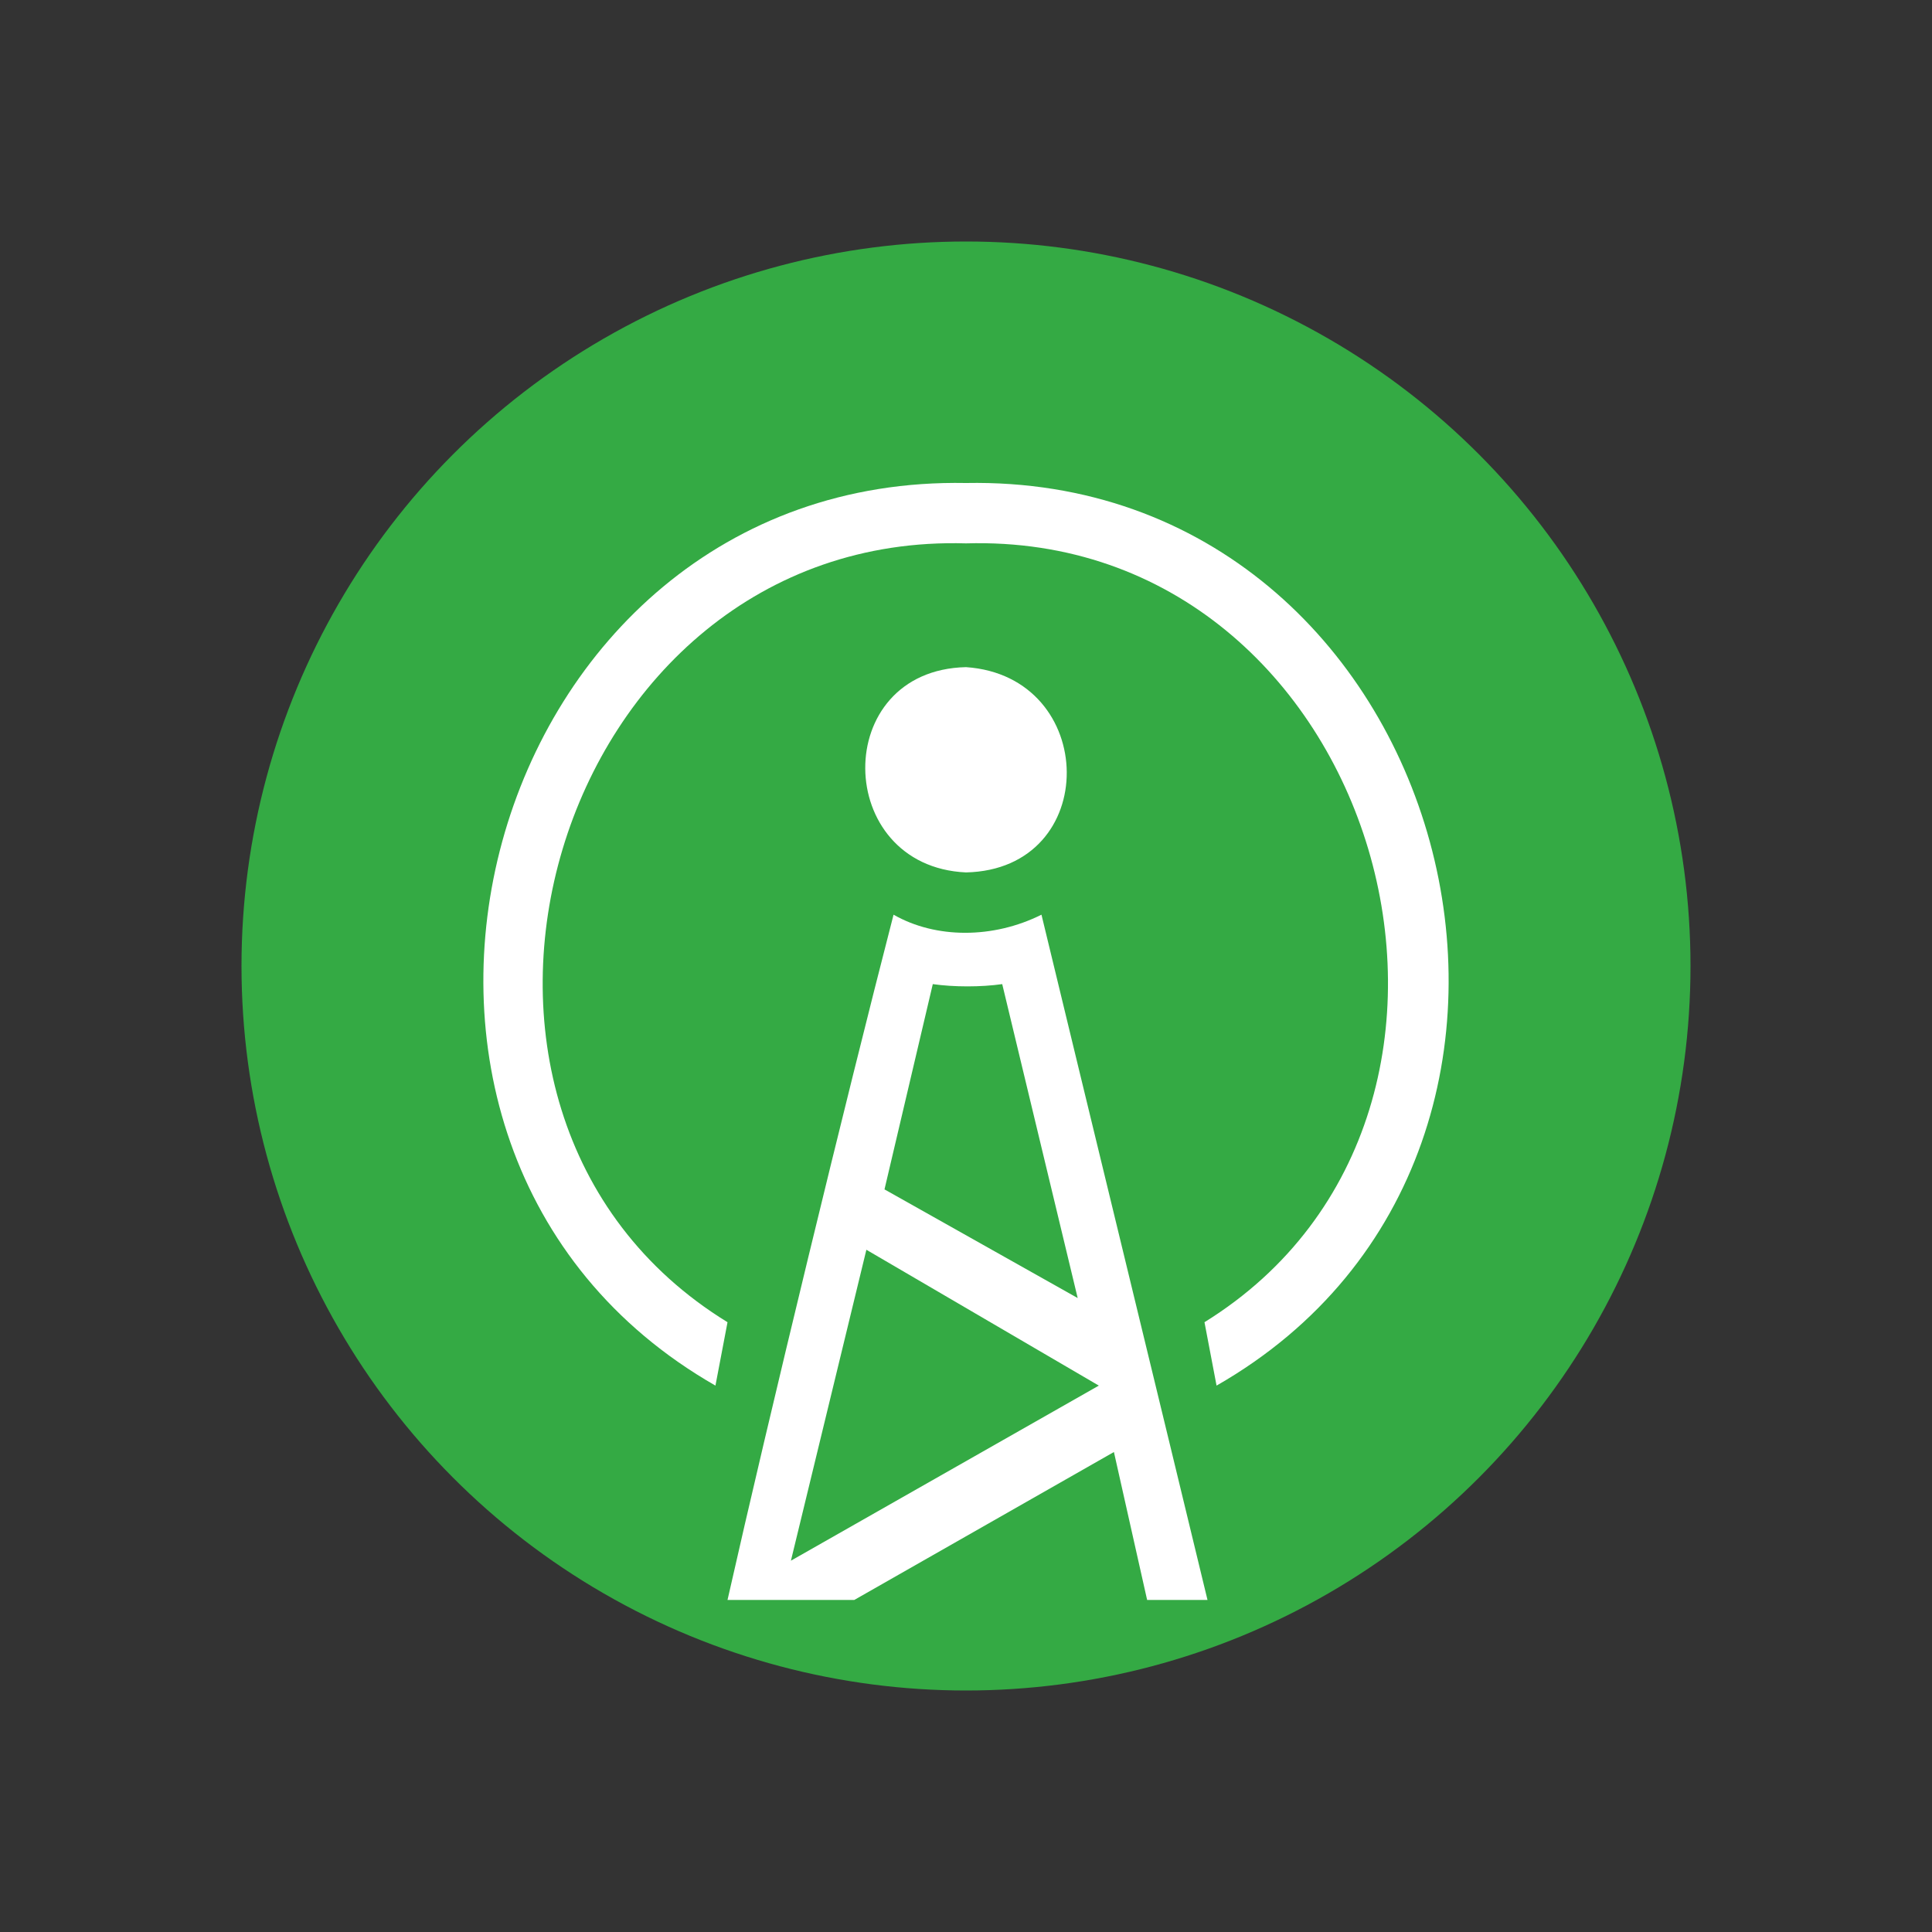 <?xml version="1.0" encoding="utf-8"?>
<!-- Generator: Adobe Illustrator 25.3.1, SVG Export Plug-In . SVG Version: 6.00 Build 0)  -->
<svg version="1.1" id="Layer_1" xmlns="http://www.w3.org/2000/svg" xmlns:xlink="http://www.w3.org/1999/xlink" x="0px" y="0px"
	 viewBox="0 0 64 64" style="enable-background:new 0 0 64 64;" xml:space="preserve">
<rect x="0" y="0" width="64" height="64" fill="#333333" stroke="none"/>
<style type="text/css">
	.st0{fill:#34AA44;}
	.st1{fill:#FFFFFF;}
</style>
<circle class="st0" cx="32" cy="32" r="24"/>
<g>
	<path class="st1" d="M32,16c-16.1-0.3-22.1,22-8.3,29.9l0.4-2.1c-11.4-7-5.8-26.2,7.9-25.8c13.7-0.4,19.2,18.8,7.9,25.8l0.4,2.1
		C54.1,38,48.1,15.7,32,16z"/>
	<path class="st1" d="M34.5,30.3c-1.6,0.8-3.5,0.8-4.9,0c-1.6,6.2-4.1,16.5-5.5,22.7c0.4,0,3.8,0,4.2,0l8.6-4.9l1.1,4.9h2
		C38.6,47.2,35.9,36.1,34.5,30.3z M36.4,45.9l-10.2,5.8l2.5-10.3L36.4,45.9L36.4,45.9z M29.3,39.4l1.6-6.8c0.7,0.1,1.6,0.1,2.3,0
		l2.5,10.4L29.3,39.4z"/>
	<path class="st1" d="M32,28.9c4.5-0.1,4.4-6.5,0-6.8C27.5,22.2,27.6,28.7,32,28.9z"/>
</g>
</svg>
